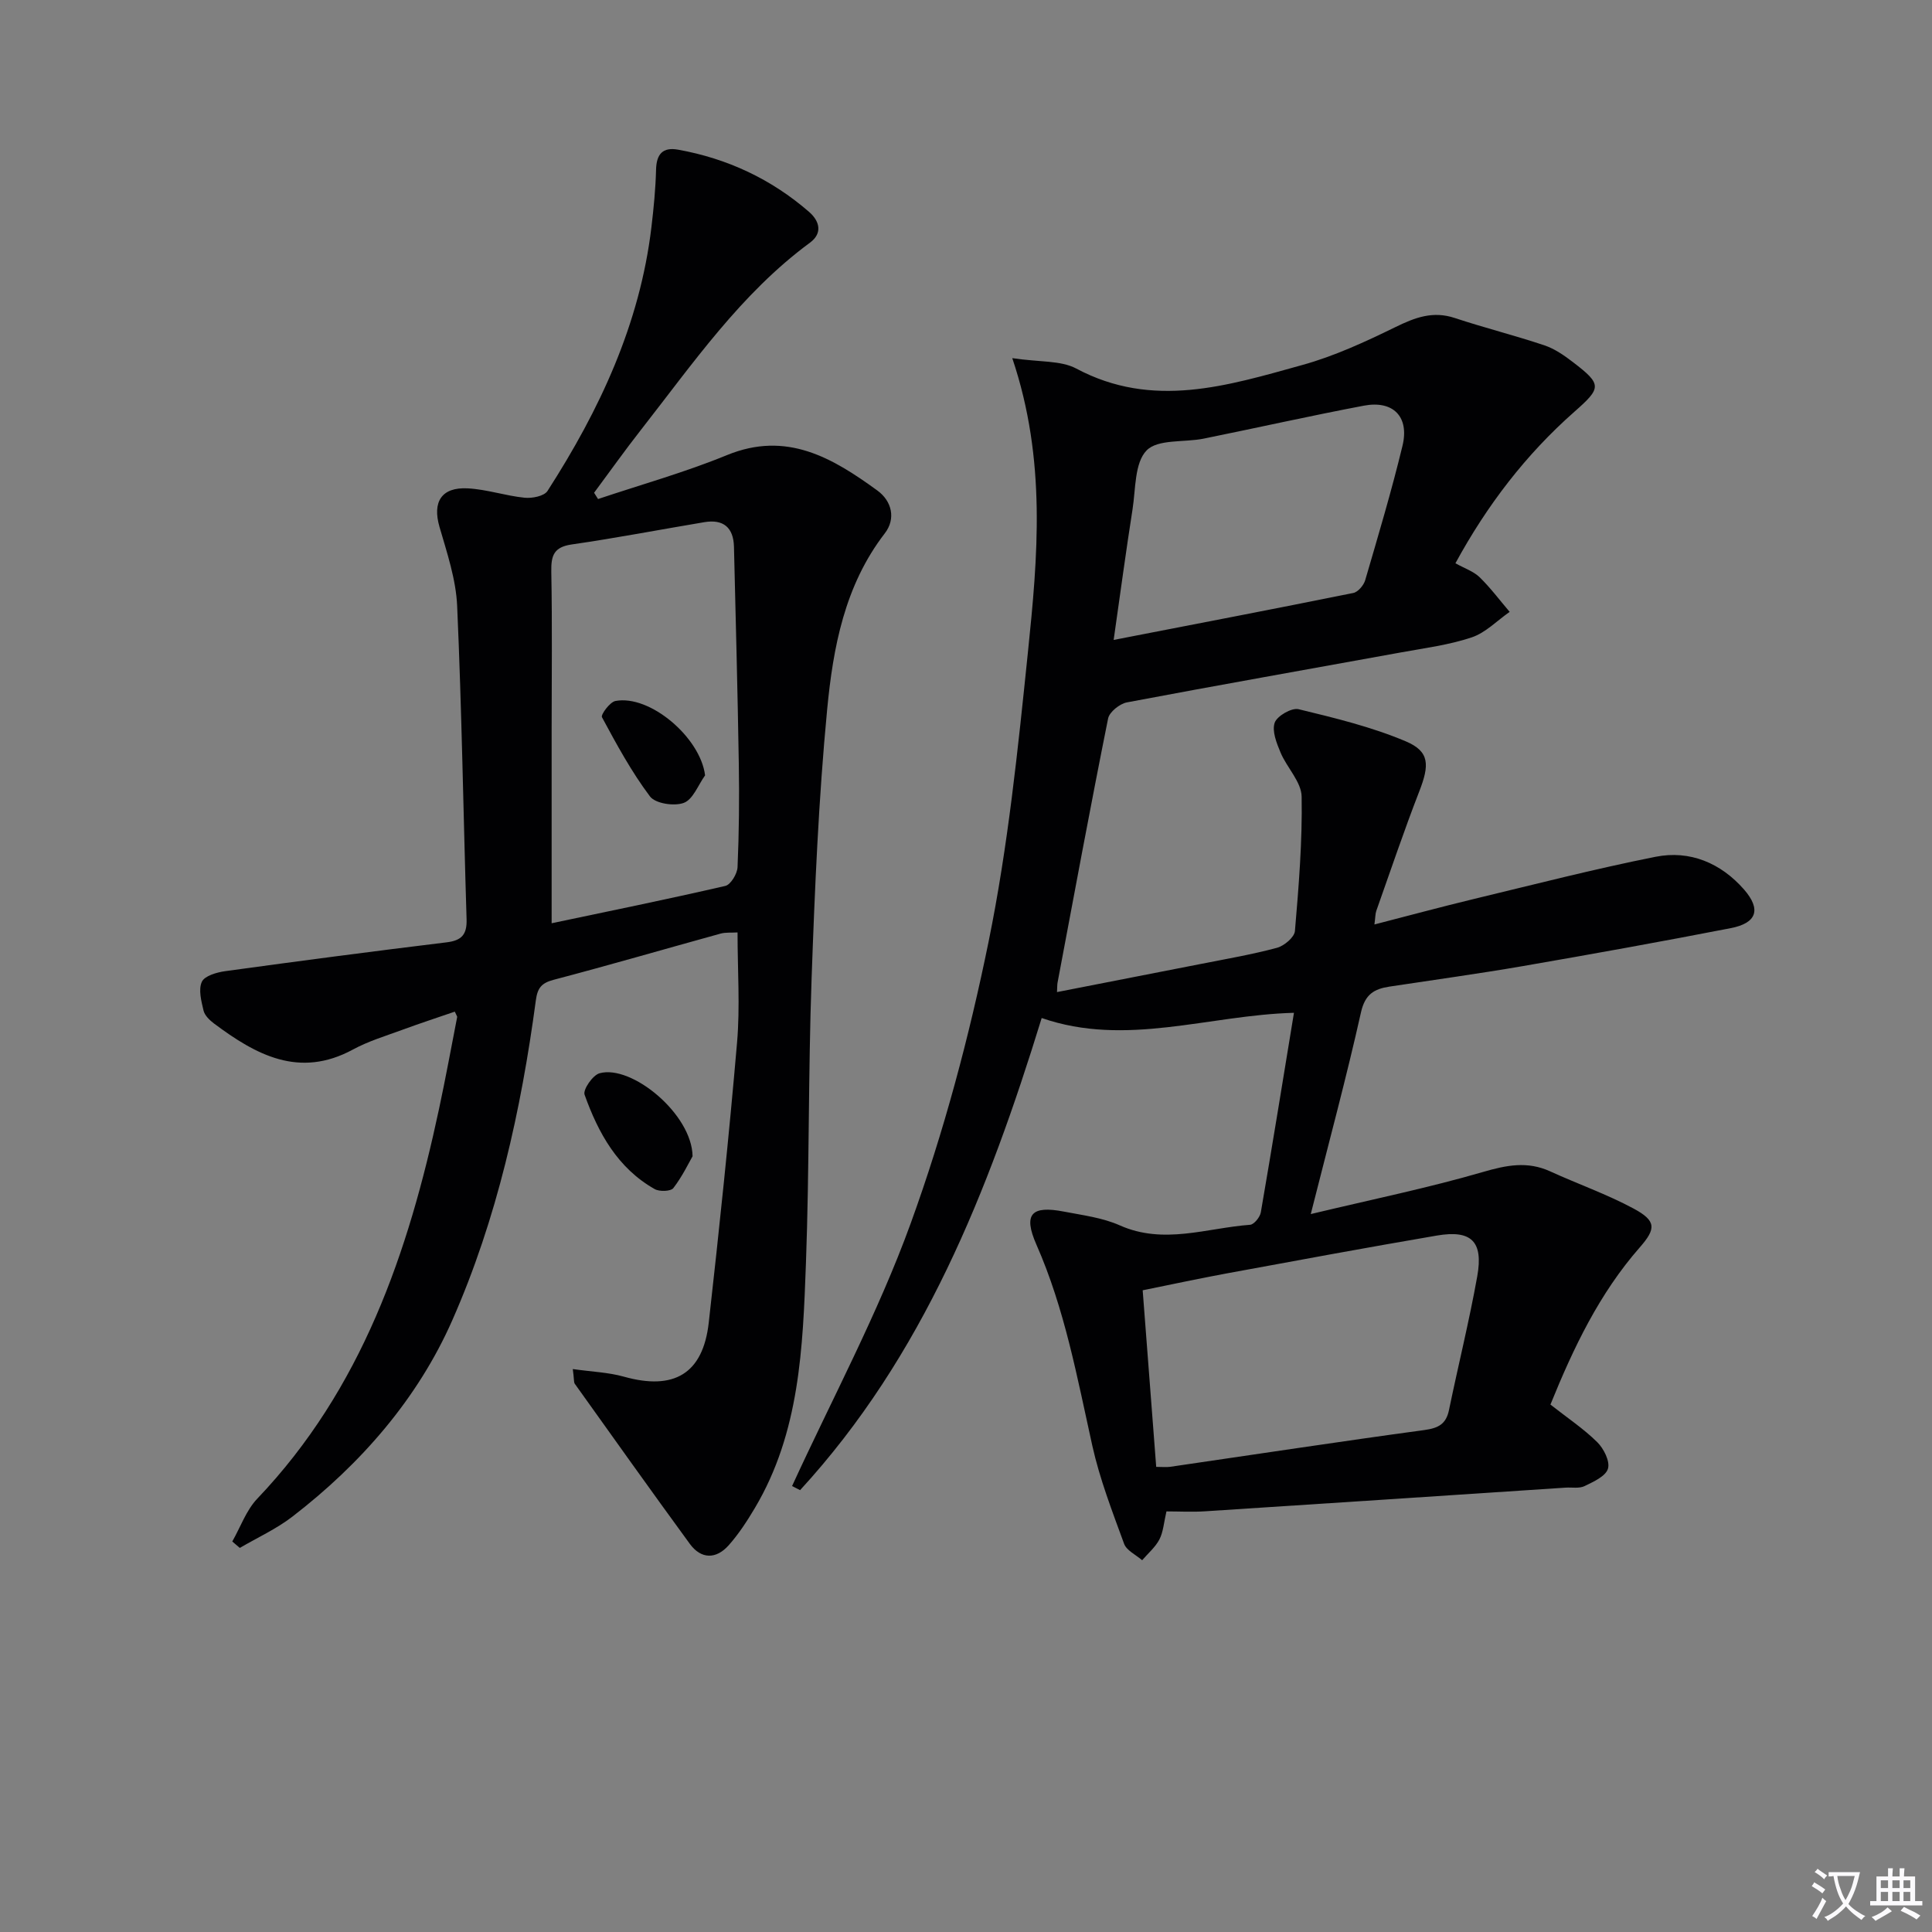 <svg enable-background="new 0 0 400 400" viewBox="0 0 400 400" xmlns="http://www.w3.org/2000/svg"><rect x="0" y="0" width="400" height="400" fill="#808080" stroke="none"/><path d="m377.9 391.2c-.2.3-.4.5-.6.8-.7-.6-1.4-1-2.2-1.5.2-.3.4-.5.5-.8.6.4 1.4.8 2.3 1.5zm-1.8 6.1c-.2-.2-.5-.4-.9-.6.4-.6.8-1.2 1.2-1.9s.7-1.3.9-1.9c.3.3.5.5.8.7-.7 1.3-1.4 2.6-2 3.7zm2.2-9c-.3.3-.5.5-.6.8-.6-.6-1.3-1.1-2-1.5.3-.3.5-.5.6-.7.6.5 1.3.9 2 1.4zm.3.2v-.9h2 4.5c-.3 1.3-.6 2.5-1 3.6s-.9 2.1-1.4 3c.4.5 1 1 1.6 1.4s1.2.8 1.9 1.1c-.3.2-.5.4-.8.8-.4-.3-1-.7-1.6-1.2s-1.2-1.1-1.6-1.6c-.5.6-1.1 1.1-1.7 1.6s-1.4.9-2.1 1.4c-.1-.3-.3-.5-.7-.8.6-.2 1.2-.5 1.9-1s1.4-1.1 2-1.8c-.5-.8-.9-1.6-1.2-2.5s-.6-2-.8-3.2c-.4.1-.7.1-1 .1zm2.5 2.7c.3 1 .7 1.7 1 2.2.3-.5.6-1.1 1-2s.6-1.9.9-3h-3.2-.4c.1.9.3 1.8.7 2.8z" fill="#fbfafc"/><path d="m396.5 388.5v1.5 3.6h1.5v.9c-.4 0-1 0-1.7 0h-7.9c-.5 0-.9 0-1.2 0v-.9h1.3v-3.5c0-.7 0-1.2 0-1.6h2.4c0-.8 0-1.4 0-1.7h1c0 .3-.1.8-.1 1.7h1.5c0-.8 0-1.4 0-1.7h1c0 .3-.1.9-.1 1.7zm-8.2 9.2c-.2-.3-.5-.5-.8-.8.8-.3 1.4-.6 1.9-.9s1-.7 1.4-1.1c.3.3.6.5.9.8-1.6 1-2.8 1.6-3.4 2zm2.6-6.8v-1.6h-1.5v1.6zm0 2.7v-1.9h-1.5v1.9zm2.4-2.7v-1.6h-1.5v1.6zm0 2.7v-1.9h-1.5v1.9zm.2 2 .7-.8c.4.2.9.5 1.6.8s1.3.7 1.8 1c-.3.3-.5.5-.8.8-.4-.3-1.5-1-3.3-1.8zm2-4.7v-1.6h-1.4v1.6zm0 2.7v-1.9h-1.4v1.9z" fill="#fbfafc"/><g fill="#010103"><path d="m321 290.8c3.52 2.77 6.87 5 9.69 7.78 1.35 1.33 2.68 3.98 2.22 5.5-.47 1.57-3.01 2.71-4.85 3.6-1.1.54-2.61.23-3.93.32-24.89 1.64-49.77 3.3-74.66 4.9-2.63.17-5.29.02-7.97.02-.54 2.32-.65 4.23-1.45 5.79-.84 1.62-2.36 2.89-3.58 4.32-1.28-1.12-3.23-2.01-3.74-3.41-2.44-6.68-5.04-13.39-6.58-20.31-3.13-14.09-5.69-28.26-11.57-41.62-2.8-6.37-1.01-8.14 5.7-6.84 3.9.75 7.99 1.26 11.56 2.85 9.11 4.05 18.01.54 26.97-.12.83-.06 2.06-1.58 2.23-2.58 2.36-13.67 4.57-27.37 6.86-41.31-17.74.48-34.77 7.13-52.23 1.08-11.07 35.98-24.58 70.05-50.02 97.75-.55-.28-1.11-.57-1.66-.85 8.29-18.07 17.78-35.71 24.54-54.33 6.88-18.95 12.13-38.67 16.16-58.44 4-19.63 6.05-39.7 8.11-59.67 2.06-19.93 3.9-39.98-3.22-61.08 5.67.85 10.02.44 13.24 2.15 15.85 8.46 31.35 3.55 46.77-.72 6.66-1.84 13.08-4.81 19.32-7.86 4.06-1.99 7.76-3.39 12.29-1.88 6.13 2.03 12.41 3.6 18.53 5.65 2.15.72 4.16 2.12 5.99 3.53 6.01 4.6 5.84 5.29.24 10.23-10.06 8.87-18.1 19.37-24.63 31.37 1.9 1.06 3.75 1.67 5 2.88 2.26 2.2 4.17 4.77 6.23 7.18-2.6 1.81-4.97 4.31-7.85 5.28-4.68 1.57-9.68 2.21-14.57 3.1-18.94 3.45-37.9 6.78-56.82 10.36-1.5.28-3.63 1.99-3.9 3.34-3.66 18.2-7.03 36.46-10.47 54.71-.08.44-.05.9-.11 1.93 10.17-1.99 20.07-3.91 29.96-5.86 5.22-1.03 10.47-1.93 15.59-3.31 1.49-.4 3.6-2.18 3.71-3.47.79-9.25 1.55-18.55 1.39-27.82-.05-3.06-3.04-5.99-4.36-9.12-.82-1.96-1.82-4.46-1.22-6.19.49-1.4 3.51-3.14 4.94-2.8 7.51 1.82 15.12 3.66 22.21 6.66 4.98 2.11 4.9 4.92 2.78 10.37-3.17 8.16-5.96 16.47-8.89 24.72-.21.58-.18 1.25-.39 2.82 7.15-1.84 13.77-3.63 20.44-5.24 12.56-3.02 25.09-6.25 37.76-8.77 7.12-1.42 13.54 1.3 18.33 6.78 3.6 4.13 2.62 6.95-2.75 7.99-14.34 2.79-28.72 5.38-43.11 7.87-9.16 1.58-18.38 2.84-27.58 4.24-3.13.48-5.03 1.57-5.87 5.31-3 13.42-6.59 26.71-10.4 41.78 12.66-3.03 24.29-5.41 35.64-8.71 4.88-1.42 9.21-2.29 13.93-.13 5.73 2.62 11.72 4.72 17.25 7.69 4.74 2.55 4.71 4.17 1.27 8.08-8.33 9.51-13.68 20.7-18.47 32.51zm-81.62 12.9c1.24 0 2.07.1 2.87-.01 17.54-2.55 35.06-5.23 52.62-7.61 2.93-.4 4.53-1.23 5.13-4.16 1.91-9.24 4.19-18.4 5.85-27.68 1.29-7.23-1.22-9.65-8.37-8.43-14.53 2.48-29.03 5.17-43.53 7.84-5.79 1.07-11.55 2.31-17.37 3.49.97 12.68 1.88 24.56 2.8 36.56zm-8.81-171.21c17.41-3.38 33.52-6.47 49.61-9.72.98-.2 2.16-1.58 2.47-2.65 2.7-9.24 5.46-18.47 7.72-27.82 1.46-6.03-1.93-9.46-8-8.31-11.08 2.1-22.09 4.58-33.14 6.82-4.05.82-9.52.06-11.84 2.45-2.51 2.58-2.25 7.98-2.91 12.19-1.36 8.65-2.52 17.32-3.91 27.04z"/><path d="m118.59 283.45c3.93.56 7.35.67 10.56 1.57 10.39 2.92 16.4-.59 17.59-11.19 2.17-19.31 4.2-38.63 5.86-57.99.64-7.42.1-14.95.1-22.79-1.34.08-2.48-.04-3.5.24-11.52 3.18-22.99 6.52-34.55 9.56-2.54.67-3.36 1.67-3.71 4.26-3.05 22.78-8.04 45.26-17.3 66.24-7.15 16.22-18.9 29.71-33.1 40.65-3.32 2.56-7.24 4.34-10.89 6.48-.52-.44-1.04-.89-1.56-1.33 1.7-2.99 2.89-6.47 5.19-8.88 21.63-22.7 31.26-50.92 37.62-80.69 1.35-6.32 2.52-12.67 3.75-19.01.03-.13-.12-.29-.49-1.12-3.58 1.23-7.27 2.44-10.91 3.78-3.43 1.26-6.98 2.33-10.17 4.06-11.14 6.04-20.09 1.1-28.78-5.39-.9-.68-1.92-1.66-2.16-2.67-.46-1.96-1.09-4.35-.35-5.96.57-1.23 3.08-1.96 4.83-2.2 15.27-2.1 30.55-4.11 45.85-5.97 3.14-.38 4.23-1.64 4.13-4.79-.67-21.61-.99-43.23-1.95-64.83-.24-5.52-2.1-11.02-3.66-16.4-1.49-5.14.38-8.27 5.87-7.97 3.94.21 7.81 1.54 11.75 1.94 1.56.16 4.06-.33 4.75-1.41 10.78-16.76 19.12-34.54 21.51-54.61.47-3.95.86-7.93.96-11.9.08-3.22 1.37-4.72 4.57-4.14 10.2 1.83 19.29 6.09 27.11 12.88 2.14 1.86 2.88 4.38.19 6.37-14.31 10.54-24.24 25.02-35 38.76-3.34 4.26-6.47 8.67-9.7 13.02.27.43.54.86.82 1.3 8.91-2.99 18-5.53 26.68-9.09 12.37-5.08 21.85.57 31.14 7.32 3.03 2.2 3.87 5.86 1.55 8.87-8.33 10.8-10.71 23.65-11.94 36.51-1.77 18.51-2.56 37.14-3.22 55.74-.7 19.62-.45 39.28-1.17 58.9-.64 17.43-1.27 35-10.58 50.66-1.6 2.69-3.34 5.37-5.41 7.7-2.58 2.9-5.69 2.94-8.05-.29-8.04-11-15.93-22.11-23.85-33.19-.19-.39-.1-.98-.38-3zm-4.38-92.3c11.68-2.46 23.86-4.94 35.96-7.73 1.12-.26 2.47-2.51 2.53-3.88.31-7.15.38-14.32.26-21.47-.24-14.96-.64-29.92-1-44.87-.1-4-2.21-5.75-6.14-5.09-9.15 1.53-18.26 3.29-27.43 4.61-3.75.54-4.31 2.31-4.25 5.66.21 10.98.07 21.97.07 32.95z"/><path d="m143.39 239.39c-.8 1.39-2.13 4.19-3.98 6.59-.53.69-2.87.77-3.86.21-7.68-4.34-11.69-11.62-14.52-19.55-.37-1.04 1.69-4.04 3.09-4.43 6.64-1.86 19.15 8.45 19.27 17.18z"/><path d="m145.98 160.53c-1.43 1.99-2.49 4.97-4.39 5.69-1.98.75-5.9.16-7.02-1.33-3.83-5.09-6.91-10.77-9.94-16.4-.28-.52 1.63-3.14 2.79-3.36 7.14-1.35 17.59 7.56 18.56 15.4z"/></g></svg>